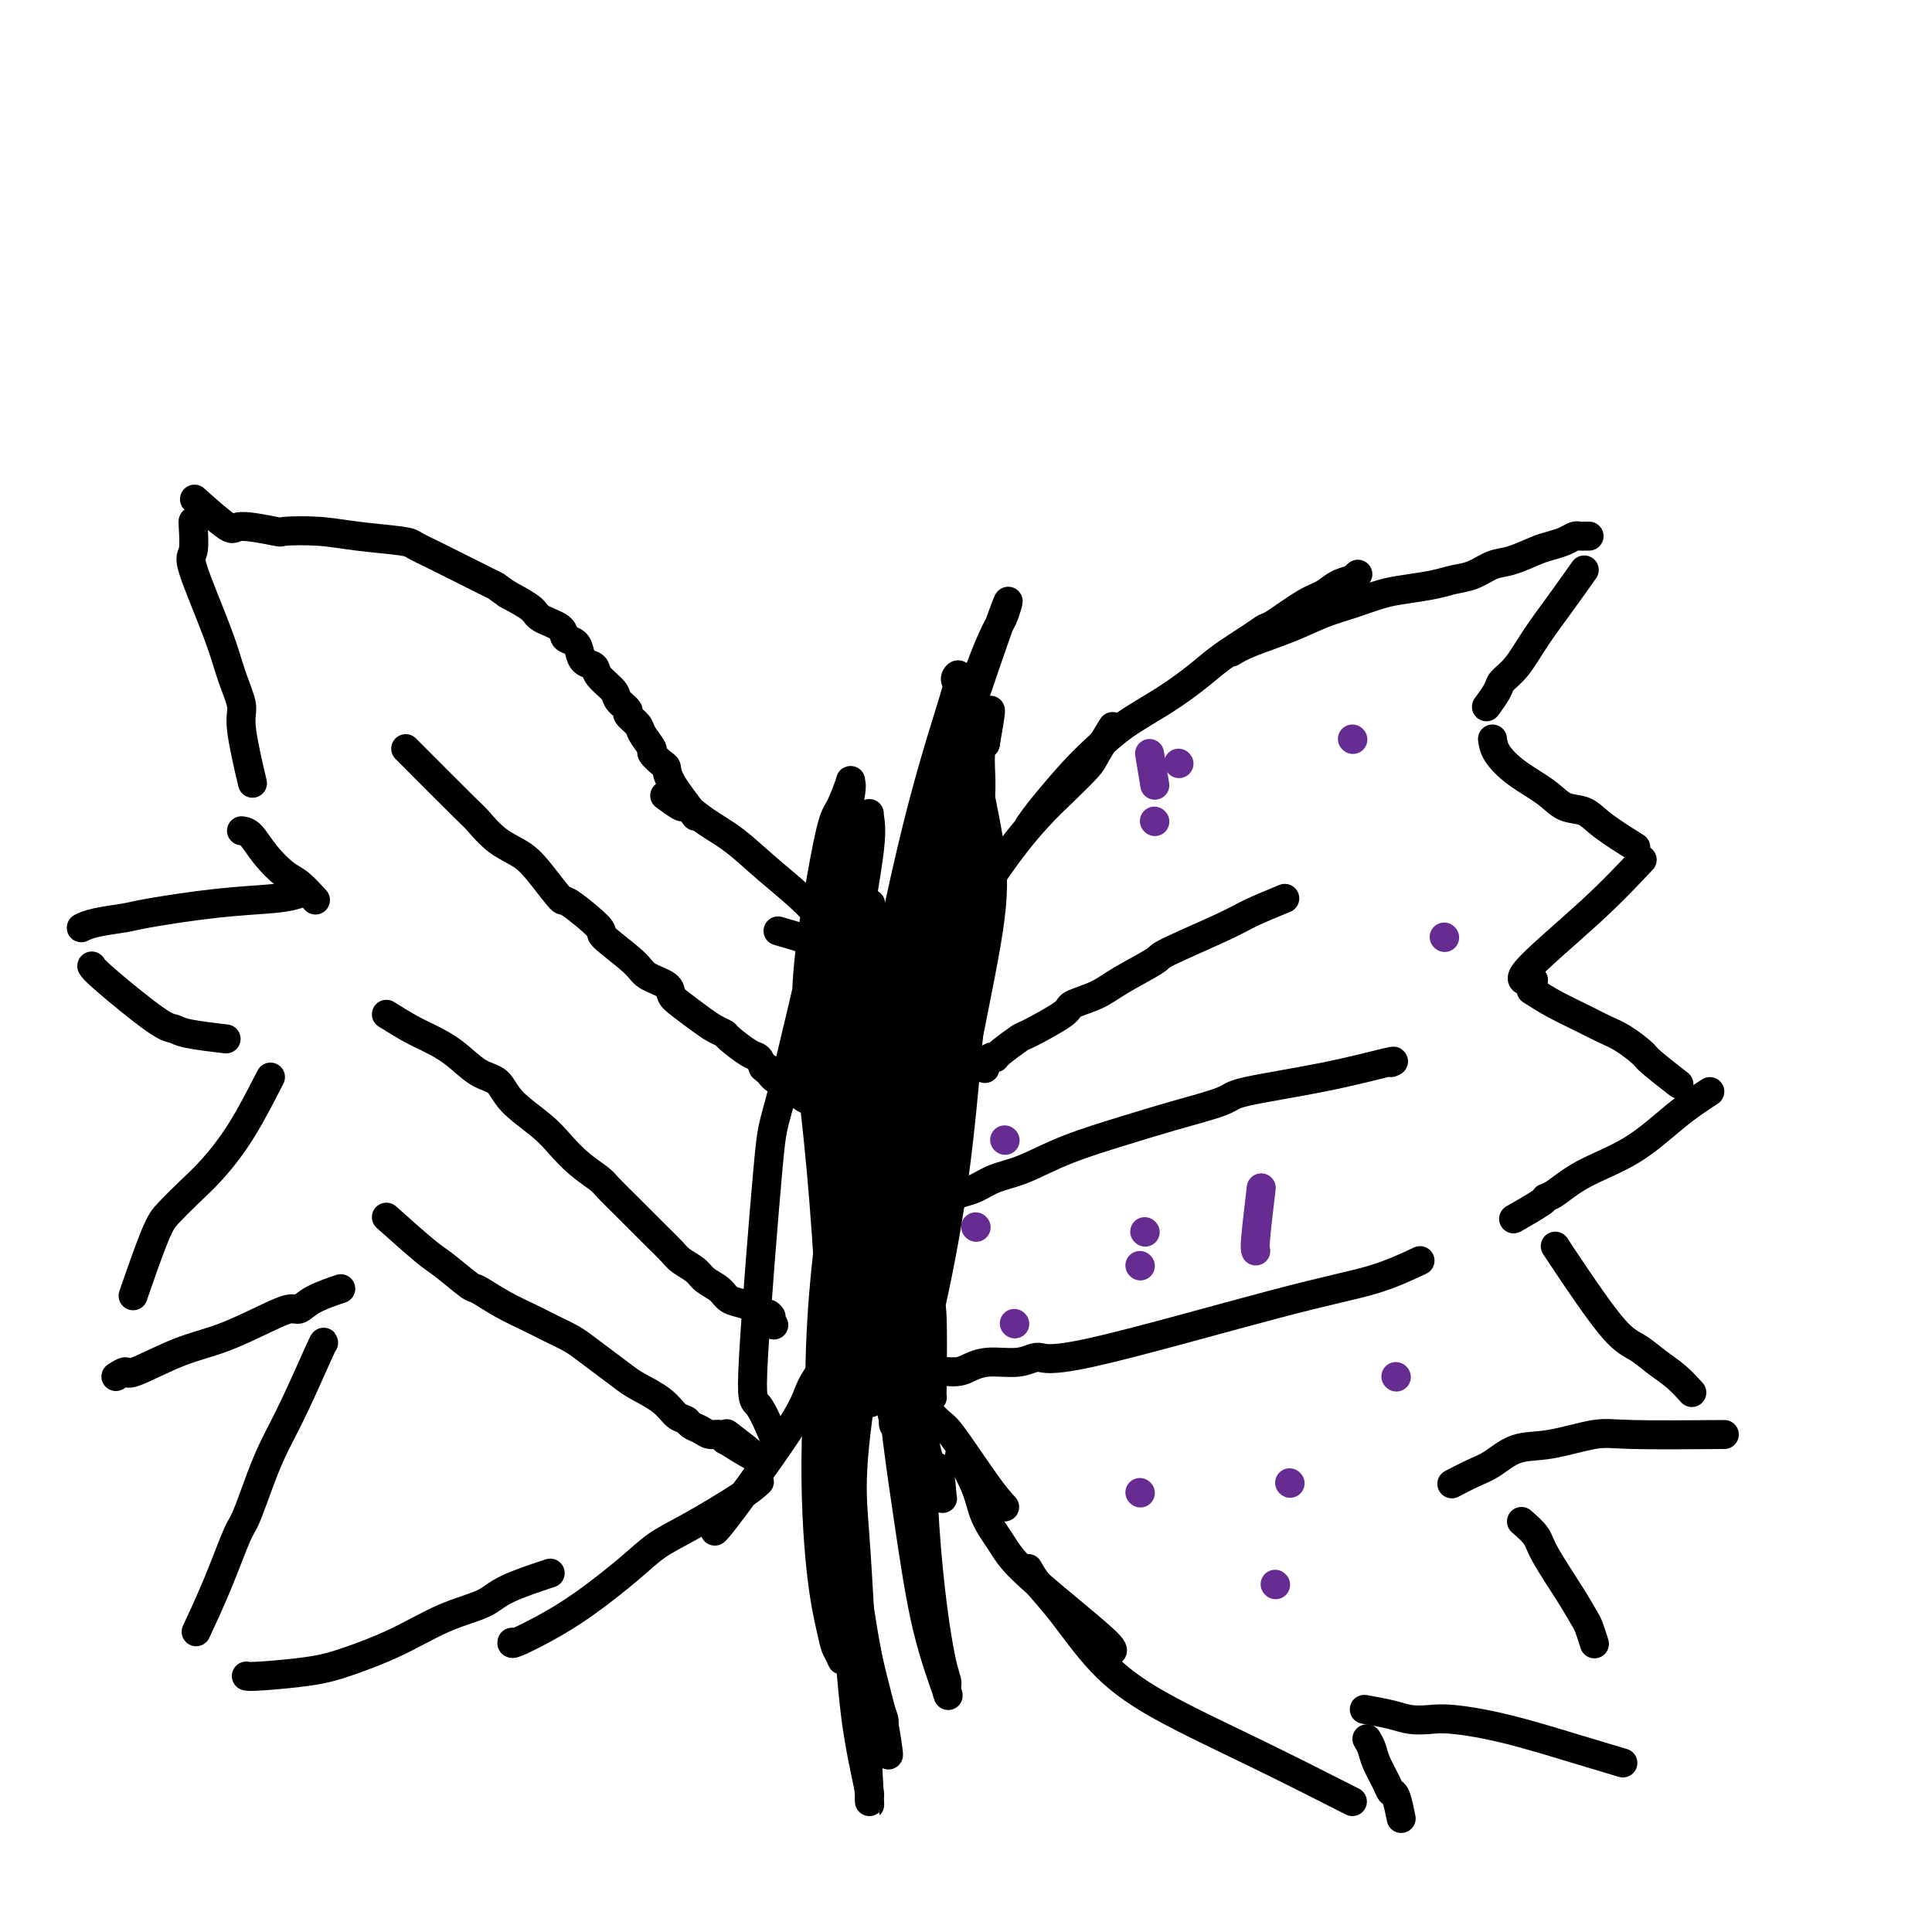 <svg viewBox='0 0 400 400' version='1.1' xmlns='http://www.w3.org/2000/svg' xmlns:xlink='http://www.w3.org/1999/xlink'><g fill='none' stroke='#000000' stroke-width='6' stroke-linecap='round' stroke-linejoin='round'><path d='M174,195c-2.225,-2.745 -4.450,-5.490 -7,-8c-2.550,-2.510 -5.427,-4.786 -8,-7c-2.573,-2.214 -4.844,-4.366 -7,-6c-2.156,-1.634 -4.196,-2.750 -6,-4c-1.804,-1.250 -3.370,-2.634 -4,-3c-0.630,-0.366 -0.323,0.286 -1,0c-0.677,-0.286 -2.336,-1.510 -3,-2c-0.664,-0.490 -0.332,-0.245 0,0'/><path d='M144,169c-2.013,-2.634 -4.026,-5.267 -5,-7c-0.974,-1.733 -0.909,-2.565 -1,-3c-0.091,-0.435 -0.338,-0.472 -1,-1c-0.662,-0.528 -1.741,-1.546 -2,-2c-0.259,-0.454 0.300,-0.344 0,-1c-0.300,-0.656 -1.461,-2.077 -2,-3c-0.539,-0.923 -0.457,-1.349 -1,-2c-0.543,-0.651 -1.711,-1.529 -2,-2c-0.289,-0.471 0.303,-0.536 0,-1c-0.303,-0.464 -1.499,-1.328 -2,-2c-0.501,-0.672 -0.305,-1.152 -1,-2c-0.695,-0.848 -2.279,-2.062 -3,-3c-0.721,-0.938 -0.579,-1.598 -1,-2c-0.421,-0.402 -1.405,-0.544 -2,-1c-0.595,-0.456 -0.800,-1.224 -1,-2c-0.200,-0.776 -0.393,-1.558 -1,-2c-0.607,-0.442 -1.627,-0.544 -2,-1c-0.373,-0.456 -0.100,-1.267 -1,-2c-0.900,-0.733 -2.973,-1.390 -4,-2c-1.027,-0.610 -1.008,-1.174 -2,-2c-0.992,-0.826 -2.996,-1.913 -5,-3'/><path d='M105,123c-2.655,-1.905 -2.291,-1.666 -3,-2c-0.709,-0.334 -2.491,-1.241 -4,-2c-1.509,-0.759 -2.744,-1.369 -4,-2c-1.256,-0.631 -2.534,-1.283 -4,-2c-1.466,-0.717 -3.119,-1.499 -4,-2c-0.881,-0.501 -0.990,-0.721 -3,-1c-2.010,-0.279 -5.923,-0.616 -9,-1c-3.077,-0.384 -5.320,-0.816 -8,-1c-2.680,-0.184 -5.798,-0.120 -7,0c-1.202,0.120 -0.488,0.297 -2,0c-1.512,-0.297 -5.251,-1.069 -7,-1c-1.749,0.069 -1.509,0.980 -3,0c-1.491,-0.980 -4.712,-3.851 -6,-5c-1.288,-1.149 -0.644,-0.574 0,0'/><path d='M40,108c-0.035,-0.111 -0.071,-0.223 0,1c0.071,1.223 0.248,3.780 0,5c-0.248,1.220 -0.920,1.103 0,4c0.920,2.897 3.431,8.810 5,13c1.569,4.190 2.197,6.659 3,9c0.803,2.341 1.782,4.555 2,6c0.218,1.445 -0.326,2.120 0,5c0.326,2.880 1.522,7.966 2,10c0.478,2.034 0.239,1.017 0,0'/><path d='M50,172c0.609,0.081 1.218,0.162 2,1c0.782,0.838 1.737,2.432 3,4c1.263,1.568 2.833,3.111 4,4c1.167,0.889 1.929,1.124 3,2c1.071,0.876 2.449,2.393 3,3c0.551,0.607 0.276,0.303 0,0'/><path d='M62,185c-1.150,0.364 -2.300,0.727 -5,1c-2.700,0.273 -6.952,0.455 -12,1c-5.048,0.545 -10.894,1.453 -14,2c-3.106,0.547 -3.472,0.734 -5,1c-1.528,0.266 -4.219,0.610 -6,1c-1.781,0.390 -2.652,0.826 -3,1c-0.348,0.174 -0.174,0.087 0,0'/><path d='M19,200c0.247,0.417 0.495,0.833 3,3c2.505,2.167 7.268,6.083 10,8c2.732,1.917 3.433,1.833 4,2c0.567,0.167 0.999,0.583 3,1c2.001,0.417 5.572,0.833 7,1c1.428,0.167 0.714,0.083 0,0'/><path d='M56,223c-1.980,3.867 -3.960,7.734 -6,11c-2.040,3.266 -4.141,5.931 -6,8c-1.859,2.069 -3.476,3.540 -5,5c-1.524,1.460 -2.955,2.907 -4,4c-1.045,1.093 -1.704,1.833 -3,5c-1.296,3.167 -3.227,8.762 -4,11c-0.773,2.238 -0.386,1.119 0,0'/><path d='M24,285c0.836,-0.527 1.671,-1.054 2,-1c0.329,0.054 0.150,0.690 2,0c1.850,-0.690 5.727,-2.705 9,-4c3.273,-1.295 5.941,-1.869 9,-3c3.059,-1.131 6.509,-2.818 9,-4c2.491,-1.182 4.024,-1.858 5,-2c0.976,-0.142 1.396,0.251 2,0c0.604,-0.251 1.393,-1.144 3,-2c1.607,-0.856 4.030,-1.673 5,-2c0.970,-0.327 0.485,-0.163 0,0'/><path d='M67,278c0.041,-0.198 0.082,-0.397 -1,2c-1.082,2.397 -3.285,7.388 -5,11c-1.715,3.612 -2.940,5.844 -4,8c-1.060,2.156 -1.955,4.236 -3,7c-1.045,2.764 -2.238,6.213 -3,8c-0.762,1.787 -1.091,1.912 -2,4c-0.909,2.088 -2.399,6.139 -4,10c-1.601,3.861 -3.315,7.532 -4,9c-0.685,1.468 -0.343,0.734 0,0'/><path d='M51,347c0.314,0.076 0.629,0.151 3,0c2.371,-0.151 6.799,-0.529 10,-1c3.201,-0.471 5.177,-1.035 8,-2c2.823,-0.965 6.495,-2.333 10,-4c3.505,-1.667 6.842,-3.635 10,-5c3.158,-1.365 6.135,-2.129 8,-3c1.865,-0.871 2.617,-1.850 5,-3c2.383,-1.150 6.395,-2.471 8,-3c1.605,-0.529 0.802,-0.264 0,0'/><path d='M106,340c-0.077,0.236 -0.154,0.471 1,0c1.154,-0.471 3.538,-1.649 6,-3c2.462,-1.351 5.001,-2.875 8,-5c2.999,-2.125 6.457,-4.850 9,-7c2.543,-2.150 4.170,-3.725 6,-5c1.830,-1.275 3.862,-2.249 7,-4c3.138,-1.751 7.383,-4.279 10,-6c2.617,-1.721 3.605,-2.635 4,-3c0.395,-0.365 0.198,-0.183 0,0'/><path d='M148,317c0.427,-0.391 0.853,-0.782 4,-5c3.147,-4.218 9.014,-12.264 12,-17c2.986,-4.736 3.092,-6.164 4,-8c0.908,-1.836 2.619,-4.080 4,-6c1.381,-1.920 2.432,-3.515 3,-5c0.568,-1.485 0.653,-2.861 2,-6c1.347,-3.139 3.956,-8.040 5,-10c1.044,-1.960 0.522,-0.980 0,0'/><path d='M177,286c0.167,0.842 0.335,1.683 1,-1c0.665,-2.683 1.828,-8.892 3,-13c1.172,-4.108 2.352,-6.115 3,-8c0.648,-1.885 0.765,-3.648 1,-5c0.235,-1.352 0.589,-2.292 1,-3c0.411,-0.708 0.881,-1.185 1,-2c0.119,-0.815 -0.112,-1.967 0,-4c0.112,-2.033 0.566,-4.947 1,-7c0.434,-2.053 0.848,-3.245 1,-5c0.152,-1.755 0.044,-4.073 0,-5c-0.044,-0.927 -0.022,-0.464 0,0'/><path d='M192,245c0.056,-0.335 0.113,-0.669 0,-4c-0.113,-3.331 -0.395,-9.658 -1,-15c-0.605,-5.342 -1.533,-9.700 -2,-12c-0.467,-2.300 -0.472,-2.542 -1,-5c-0.528,-2.458 -1.579,-7.131 -2,-9c-0.421,-1.869 -0.210,-0.935 0,0'/><path d='M192,220c-0.340,-2.066 -0.679,-4.132 -1,-6c-0.321,-1.868 -0.623,-3.540 -1,-5c-0.377,-1.460 -0.829,-2.710 -1,-4c-0.171,-1.290 -0.060,-2.619 0,-3c0.060,-0.381 0.068,0.187 0,-1c-0.068,-1.187 -0.210,-4.127 0,-6c0.210,-1.873 0.774,-2.678 1,-3c0.226,-0.322 0.113,-0.161 0,0'/><path d='M201,196c-13.054,-0.482 -26.107,-0.964 -31,-1c-4.893,-0.036 -1.625,0.375 -2,0c-0.375,-0.375 -4.393,-1.536 -6,-2c-1.607,-0.464 -0.804,-0.232 0,0'/><path d='M194,198c0.348,-0.265 0.696,-0.529 3,-4c2.304,-3.471 6.566,-10.148 10,-15c3.434,-4.852 6.042,-7.879 8,-10c1.958,-2.121 3.268,-3.336 5,-5c1.732,-1.664 3.887,-3.776 5,-5c1.113,-1.224 1.184,-1.560 2,-3c0.816,-1.440 2.376,-3.983 3,-5c0.624,-1.017 0.312,-0.509 0,0'/><path d='M213,171c0.705,-1.017 1.411,-2.035 3,-4c1.589,-1.965 4.063,-4.878 6,-7c1.937,-2.122 3.338,-3.452 5,-5c1.662,-1.548 3.586,-3.314 6,-5c2.414,-1.686 5.319,-3.293 8,-5c2.681,-1.707 5.137,-3.515 7,-5c1.863,-1.485 3.131,-2.646 5,-4c1.869,-1.354 4.338,-2.901 6,-4c1.662,-1.099 2.516,-1.751 3,-2c0.484,-0.249 0.596,-0.095 2,-1c1.404,-0.905 4.098,-2.868 6,-4c1.902,-1.132 3.011,-1.431 4,-2c0.989,-0.569 1.859,-1.407 3,-2c1.141,-0.593 2.553,-0.943 3,-1c0.447,-0.057 -0.072,0.177 0,0c0.072,-0.177 0.735,-0.765 1,-1c0.265,-0.235 0.133,-0.118 0,0'/><path d='M255,135c0.959,-0.584 1.918,-1.168 4,-2c2.082,-0.832 5.286,-1.910 8,-3c2.714,-1.090 4.939,-2.190 7,-3c2.061,-0.810 3.958,-1.331 6,-2c2.042,-0.669 4.230,-1.488 6,-2c1.770,-0.512 3.124,-0.719 5,-1c1.876,-0.281 4.275,-0.638 6,-1c1.725,-0.362 2.776,-0.731 4,-1c1.224,-0.269 2.620,-0.439 4,-1c1.380,-0.561 2.743,-1.512 4,-2c1.257,-0.488 2.406,-0.513 4,-1c1.594,-0.487 3.631,-1.437 5,-2c1.369,-0.563 2.068,-0.739 3,-1c0.932,-0.261 2.096,-0.606 3,-1c0.904,-0.394 1.549,-0.838 2,-1c0.451,-0.162 0.709,-0.044 1,0c0.291,0.044 0.617,0.012 1,0c0.383,-0.012 0.824,-0.003 1,0c0.176,0.003 0.088,0.002 0,0'/><path d='M328,118c-1.645,2.326 -3.290,4.652 -5,7c-1.710,2.348 -3.485,4.717 -5,7c-1.515,2.283 -2.771,4.479 -4,6c-1.229,1.521 -2.433,2.366 -3,3c-0.567,0.634 -0.499,1.055 -1,2c-0.501,0.945 -1.572,2.413 -2,3c-0.428,0.587 -0.214,0.294 0,0'/><path d='M309,153c0.127,0.913 0.253,1.826 1,3c0.747,1.174 2.114,2.609 4,4c1.886,1.391 4.289,2.738 6,4c1.711,1.262 2.729,2.440 4,3c1.271,0.560 2.794,0.500 4,1c1.206,0.500 2.094,1.558 4,3c1.906,1.442 4.830,3.269 6,4c1.170,0.731 0.585,0.365 0,0'/><path d='M340,178c-3.149,3.351 -6.298,6.702 -11,11c-4.702,4.298 -10.958,9.542 -13,12c-2.042,2.458 0.131,2.131 1,2c0.869,-0.131 0.435,-0.065 0,0'/><path d='M317,205c1.531,0.979 3.062,1.957 5,3c1.938,1.043 4.284,2.150 6,3c1.716,0.850 2.804,1.444 4,2c1.196,0.556 2.500,1.074 4,2c1.500,0.926 3.196,2.258 4,3c0.804,0.742 0.716,0.892 2,2c1.284,1.108 3.938,3.174 5,4c1.062,0.826 0.531,0.413 0,0'/><path d='M354,226c-2.199,1.442 -4.397,2.884 -7,5c-2.603,2.116 -5.610,4.908 -9,7c-3.390,2.092 -7.161,3.486 -10,5c-2.839,1.514 -4.744,3.149 -6,4c-1.256,0.851 -1.862,0.919 -2,1c-0.138,0.081 0.194,0.176 -1,1c-1.194,0.824 -3.912,2.378 -5,3c-1.088,0.622 -0.544,0.311 0,0'/><path d='M322,258c0.911,1.392 1.822,2.784 4,6c2.178,3.216 5.624,8.256 8,11c2.376,2.744 3.681,3.191 5,4c1.319,0.809 2.653,1.980 4,3c1.347,1.020 2.709,1.890 4,3c1.291,1.110 2.512,2.460 3,3c0.488,0.540 0.244,0.270 0,0'/><path d='M357,297c-7.350,0.058 -14.699,0.116 -19,0c-4.301,-0.116 -5.552,-0.408 -8,0c-2.448,0.408 -6.093,1.514 -9,2c-2.907,0.486 -5.077,0.351 -7,1c-1.923,0.649 -3.598,2.081 -5,3c-1.402,0.919 -2.531,1.324 -4,2c-1.469,0.676 -3.277,1.622 -4,2c-0.723,0.378 -0.362,0.189 0,0'/><path d='M315,315c1.170,1.020 2.341,2.039 3,3c0.659,0.961 0.807,1.862 2,4c1.193,2.138 3.430,5.512 5,8c1.570,2.488 2.472,4.090 3,5c0.528,0.910 0.681,1.130 1,2c0.319,0.870 0.806,2.392 1,3c0.194,0.608 0.097,0.304 0,0'/><path d='M336,365c-2.941,-0.875 -5.883,-1.750 -10,-3c-4.117,-1.250 -9.411,-2.873 -14,-4c-4.589,-1.127 -8.474,-1.756 -11,-2c-2.526,-0.244 -3.693,-0.104 -5,0c-1.307,0.104 -2.752,0.172 -4,0c-1.248,-0.172 -2.297,-0.585 -4,-1c-1.703,-0.415 -4.058,-0.833 -5,-1c-0.942,-0.167 -0.471,-0.084 0,0'/><path d='M283,360c0.364,0.611 0.727,1.221 1,2c0.273,0.779 0.455,1.726 1,3c0.545,1.274 1.453,2.874 2,4c0.547,1.126 0.734,1.776 1,2c0.266,0.224 0.610,0.022 1,1c0.390,0.978 0.826,3.137 1,4c0.174,0.863 0.087,0.432 0,0'/><path d='M280,373c-6.497,-3.297 -12.994,-6.594 -20,-10c-7.006,-3.406 -14.522,-6.920 -20,-10c-5.478,-3.080 -8.918,-5.726 -12,-9c-3.082,-3.274 -5.805,-7.177 -8,-10c-2.195,-2.823 -3.860,-4.568 -5,-6c-1.140,-1.432 -1.754,-2.552 -2,-3c-0.246,-0.448 -0.123,-0.224 0,0'/><path d='M230,342c0.455,-0.188 0.911,-0.376 -2,-3c-2.911,-2.624 -9.187,-7.683 -13,-11c-3.813,-3.317 -5.162,-4.893 -6,-6c-0.838,-1.107 -1.164,-1.744 -2,-3c-0.836,-1.256 -2.183,-3.130 -3,-5c-0.817,-1.870 -1.105,-3.734 -2,-6c-0.895,-2.266 -2.399,-4.933 -3,-6c-0.601,-1.067 -0.301,-0.533 0,0'/><path d='M208,312c-0.947,-1.022 -1.895,-2.045 -4,-5c-2.105,-2.955 -5.368,-7.844 -7,-10c-1.632,-2.156 -1.632,-1.581 -4,-4c-2.368,-2.419 -7.105,-7.834 -9,-10c-1.895,-2.166 -0.947,-1.083 0,0'/><path d='M189,285c0.000,0.000 0.100,0.100 0.1,0.1'/><path d='M194,193c-0.332,1.457 -0.663,2.915 -1,5c-0.337,2.085 -0.679,4.798 -1,8c-0.321,3.202 -0.622,6.893 -1,11c-0.378,4.107 -0.833,8.630 -1,12c-0.167,3.370 -0.045,5.586 0,8c0.045,2.414 0.012,5.026 0,7c-0.012,1.974 -0.002,3.310 0,4c0.002,0.690 -0.004,0.734 0,1c0.004,0.266 0.018,0.753 0,1c-0.018,0.247 -0.068,0.254 0,-2c0.068,-2.254 0.256,-6.770 1,-12c0.744,-5.230 2.046,-11.172 3,-15c0.954,-3.828 1.561,-5.540 2,-7c0.439,-1.460 0.710,-2.669 1,-4c0.290,-1.331 0.600,-2.785 1,-4c0.400,-1.215 0.890,-2.192 1,-3c0.110,-0.808 -0.158,-1.446 0,-2c0.158,-0.554 0.744,-1.025 1,-1c0.256,0.025 0.181,0.546 0,1c-0.181,0.454 -0.468,0.840 -1,5c-0.532,4.160 -1.308,12.095 -2,20c-0.692,7.905 -1.299,15.779 -2,21c-0.701,5.221 -1.496,7.790 -2,10c-0.504,2.210 -0.715,4.060 -1,6c-0.285,1.940 -0.642,3.970 -1,6'/><path d='M191,269c-1.346,10.917 -0.211,3.709 0,2c0.211,-1.709 -0.501,2.082 -1,2c-0.499,-0.082 -0.785,-4.038 -1,-11c-0.215,-6.962 -0.360,-16.929 0,-26c0.360,-9.071 1.225,-17.244 2,-22c0.775,-4.756 1.461,-6.093 2,-8c0.539,-1.907 0.932,-4.385 1,-6c0.068,-1.615 -0.188,-2.369 0,-3c0.188,-0.631 0.819,-1.139 1,-2c0.181,-0.861 -0.090,-2.077 0,-2c0.090,0.077 0.539,1.445 0,6c-0.539,4.555 -2.068,12.297 -3,20c-0.932,7.703 -1.268,15.367 -2,21c-0.732,5.633 -1.860,9.236 -3,13c-1.140,3.764 -2.291,7.689 -3,11c-0.709,3.311 -0.976,6.009 -1,8c-0.024,1.991 0.194,3.275 0,4c-0.194,0.725 -0.799,0.890 -1,1c-0.201,0.110 0.001,0.165 0,1c-0.001,0.835 -0.204,2.451 0,-1c0.204,-3.451 0.815,-11.970 2,-21c1.185,-9.030 2.945,-18.572 4,-25c1.055,-6.428 1.407,-9.744 2,-12c0.593,-2.256 1.429,-3.454 2,-5c0.571,-1.546 0.877,-3.442 1,-5c0.123,-1.558 0.061,-2.779 0,-4'/><path d='M193,205c1.765,-11.099 1.179,-3.347 1,-1c-0.179,2.347 0.050,-0.710 0,-1c-0.050,-0.290 -0.380,2.187 -1,4c-0.620,1.813 -1.529,2.963 -3,9c-1.471,6.037 -3.504,16.963 -5,25c-1.496,8.037 -2.453,13.186 -3,17c-0.547,3.814 -0.683,6.295 -1,9c-0.317,2.705 -0.816,5.635 -1,8c-0.184,2.365 -0.052,4.166 0,5c0.052,0.834 0.023,0.702 0,1c-0.023,0.298 -0.041,1.028 0,1c0.041,-0.028 0.142,-0.813 0,-1c-0.142,-0.187 -0.525,0.223 0,-4c0.525,-4.223 1.959,-13.078 4,-24c2.041,-10.922 4.691,-23.909 6,-30c1.309,-6.091 1.279,-5.284 2,-8c0.721,-2.716 2.193,-8.955 3,-13c0.807,-4.045 0.949,-5.894 1,-7c0.051,-1.106 0.011,-1.467 0,-2c-0.011,-0.533 0.006,-1.236 0,-2c-0.006,-0.764 -0.034,-1.587 0,-2c0.034,-0.413 0.132,-0.416 0,1c-0.132,1.416 -0.494,4.250 -1,5c-0.506,0.750 -1.156,-0.585 -3,9c-1.844,9.585 -4.883,30.089 -6,41c-1.117,10.911 -0.313,12.230 0,15c0.313,2.770 0.136,6.991 0,9c-0.136,2.009 -0.232,1.807 0,3c0.232,1.193 0.793,3.783 1,5c0.207,1.217 0.059,1.062 0,1c-0.059,-0.062 -0.030,-0.031 0,0'/><path d='M187,278c0.195,5.370 0.182,2.295 0,-1c-0.182,-3.295 -0.532,-6.812 0,-14c0.532,-7.188 1.947,-18.049 3,-26c1.053,-7.951 1.746,-12.994 2,-17c0.254,-4.006 0.070,-6.975 0,-10c-0.070,-3.025 -0.024,-6.107 0,-8c0.024,-1.893 0.027,-2.597 0,-3c-0.027,-0.403 -0.082,-0.503 0,-1c0.082,-0.497 0.303,-1.390 0,-1c-0.303,0.390 -1.129,2.063 -2,7c-0.871,4.937 -1.789,13.136 -3,24c-1.211,10.864 -2.717,24.392 -3,32c-0.283,7.608 0.656,9.296 1,13c0.344,3.704 0.094,9.425 0,13c-0.094,3.575 -0.031,5.002 0,6c0.031,0.998 0.031,1.565 0,2c-0.031,0.435 -0.094,0.739 0,1c0.094,0.261 0.345,0.480 0,-1c-0.345,-1.480 -1.287,-4.659 -2,-12c-0.713,-7.341 -1.197,-18.844 -1,-30c0.197,-11.156 1.074,-21.964 2,-29c0.926,-7.036 1.901,-10.298 2,-12c0.099,-1.702 -0.680,-1.843 -1,-3c-0.320,-1.157 -0.182,-3.329 0,-4c0.182,-0.671 0.410,0.160 0,-1c-0.410,-1.160 -1.456,-4.312 -2,-6c-0.544,-1.688 -0.584,-1.911 -1,-3c-0.416,-1.089 -1.208,-3.045 -2,-5'/><path d='M180,189c-0.916,-3.677 -0.207,-1.868 0,-1c0.207,0.868 -0.089,0.795 0,0c0.089,-0.795 0.562,-2.312 0,2c-0.562,4.312 -2.161,14.453 -3,29c-0.839,14.547 -0.918,33.499 -1,41c-0.082,7.501 -0.166,3.550 0,4c0.166,0.450 0.583,5.302 1,8c0.417,2.698 0.836,3.241 1,4c0.164,0.759 0.075,1.734 0,2c-0.075,0.266 -0.136,-0.176 0,0c0.136,0.176 0.469,0.971 0,-1c-0.469,-1.971 -1.740,-6.708 -3,-15c-1.260,-8.292 -2.508,-20.139 -3,-29c-0.492,-8.861 -0.227,-14.735 0,-19c0.227,-4.265 0.415,-6.923 1,-10c0.585,-3.077 1.568,-6.575 2,-8c0.432,-1.425 0.315,-0.777 1,-4c0.685,-3.223 2.174,-10.318 3,-15c0.826,-4.682 0.990,-6.953 1,-8c0.010,-1.047 -0.132,-0.871 0,0c0.132,0.871 0.539,2.437 0,7c-0.539,4.563 -2.023,12.124 -3,21c-0.977,8.876 -1.445,19.067 -1,28c0.445,8.933 1.803,16.607 3,23c1.197,6.393 2.232,11.506 3,15c0.768,3.494 1.268,5.370 2,7c0.732,1.630 1.697,3.016 2,4c0.303,0.984 -0.056,1.567 0,2c0.056,0.433 0.528,0.717 1,1'/><path d='M187,277c1.686,8.176 0.401,2.616 0,0c-0.401,-2.616 0.081,-2.288 0,-1c-0.081,1.288 -0.726,3.534 0,-5c0.726,-8.534 2.821,-27.849 5,-41c2.179,-13.151 4.441,-20.137 6,-26c1.559,-5.863 2.413,-10.604 3,-13c0.587,-2.396 0.906,-2.447 1,-3c0.094,-0.553 -0.038,-1.607 0,-2c0.038,-0.393 0.246,-0.125 0,0c-0.246,0.125 -0.945,0.108 -1,0c-0.055,-0.108 0.535,-0.306 -1,5c-1.535,5.306 -5.196,16.118 -7,23c-1.804,6.882 -1.752,9.835 -2,16c-0.248,6.165 -0.797,15.542 -1,22c-0.203,6.458 -0.059,9.996 0,12c0.059,2.004 0.035,2.473 0,3c-0.035,0.527 -0.080,1.111 0,1c0.080,-0.111 0.284,-0.919 0,-1c-0.284,-0.081 -1.057,0.563 -3,-4c-1.943,-4.563 -5.057,-14.334 -7,-24c-1.943,-9.666 -2.716,-19.228 -3,-24c-0.284,-4.772 -0.080,-4.755 0,-5c0.080,-0.245 0.035,-0.753 0,-1c-0.035,-0.247 -0.060,-0.231 0,0c0.060,0.231 0.205,0.679 0,1c-0.205,0.321 -0.759,0.515 -1,6c-0.241,5.485 -0.170,16.260 0,26c0.170,9.740 0.437,18.446 1,24c0.563,5.554 1.421,7.957 2,10c0.579,2.043 0.880,3.727 1,5c0.120,1.273 0.060,2.137 0,3'/><path d='M180,284c0.455,11.814 0.092,4.348 0,1c-0.092,-3.348 0.088,-2.578 0,-3c-0.088,-0.422 -0.445,-2.035 -1,-9c-0.555,-6.965 -1.308,-19.280 -1,-32c0.308,-12.720 1.677,-25.844 3,-34c1.323,-8.156 2.599,-11.345 3,-13c0.401,-1.655 -0.074,-1.778 0,-2c0.074,-0.222 0.699,-0.545 1,-1c0.301,-0.455 0.280,-1.043 0,1c-0.280,2.043 -0.818,6.717 -1,15c-0.182,8.283 -0.006,20.177 0,31c0.006,10.823 -0.156,20.577 0,28c0.156,7.423 0.630,12.515 1,16c0.370,3.485 0.636,5.363 1,7c0.364,1.637 0.826,3.034 1,4c0.174,0.966 0.061,1.502 0,2c-0.061,0.498 -0.069,0.958 0,1c0.069,0.042 0.215,-0.333 0,-5c-0.215,-4.667 -0.789,-13.627 -1,-26c-0.211,-12.373 -0.057,-28.159 0,-40c0.057,-11.841 0.018,-19.738 0,-24c-0.018,-4.262 -0.015,-4.888 0,-5c0.015,-0.112 0.043,0.291 0,0c-0.043,-0.291 -0.155,-1.277 0,0c0.155,1.277 0.577,4.817 1,12c0.423,7.183 0.845,18.008 1,27c0.155,8.992 0.042,16.152 0,21c-0.042,4.848 -0.012,7.385 0,10c0.012,2.615 0.006,5.307 0,8'/><path d='M188,274c0.765,13.070 1.676,6.746 2,5c0.324,-1.746 0.060,1.088 0,2c-0.060,0.912 0.082,-0.097 0,0c-0.082,0.097 -0.390,1.302 0,0c0.390,-1.302 1.478,-5.109 3,-12c1.522,-6.891 3.479,-16.866 5,-29c1.521,-12.134 2.606,-26.427 3,-32c0.394,-5.573 0.098,-2.427 0,-2c-0.098,0.427 0.002,-1.866 0,-2c-0.002,-0.134 -0.106,1.891 -1,7c-0.894,5.109 -2.579,13.302 -4,24c-1.421,10.698 -2.576,23.903 -3,30c-0.424,6.097 -0.115,5.087 0,8c0.115,2.913 0.035,9.748 0,13c-0.035,3.252 -0.026,2.919 0,3c0.026,0.081 0.070,0.576 0,0c-0.070,-0.576 -0.253,-2.222 -1,-1c-0.747,1.222 -2.056,5.312 -5,-12c-2.944,-17.312 -7.521,-56.028 -9,-71c-1.479,-14.972 0.141,-6.202 1,-4c0.859,2.202 0.957,-2.165 1,-4c0.043,-1.835 0.032,-1.137 0,-1c-0.032,0.137 -0.083,-0.285 0,-1c0.083,-0.715 0.301,-1.722 1,2c0.699,3.722 1.878,12.173 3,23c1.122,10.827 2.187,24.030 3,35c0.813,10.970 1.375,19.706 2,26c0.625,6.294 1.312,10.147 2,14'/><path d='M191,295c2.319,16.908 2.615,10.179 3,9c0.385,-1.179 0.857,3.191 1,5c0.143,1.809 -0.044,1.056 0,1c0.044,-0.056 0.319,0.583 0,0c-0.319,-0.583 -1.230,-2.390 -3,-9c-1.770,-6.610 -4.397,-18.024 -6,-31c-1.603,-12.976 -2.182,-27.513 -2,-40c0.182,-12.487 1.124,-22.922 2,-29c0.876,-6.078 1.684,-7.798 2,-9c0.316,-1.202 0.138,-1.885 0,-3c-0.138,-1.115 -0.238,-2.661 0,-4c0.238,-1.339 0.814,-2.472 1,-3c0.186,-0.528 -0.016,-0.450 0,-1c0.016,-0.550 0.251,-1.729 0,1c-0.251,2.729 -0.988,9.367 -2,20c-1.012,10.633 -2.298,25.261 -3,39c-0.702,13.739 -0.819,26.589 0,39c0.819,12.411 2.574,24.382 4,34c1.426,9.618 2.521,16.882 4,23c1.479,6.118 3.341,11.090 4,13c0.659,1.910 0.116,0.759 0,0c-0.116,-0.759 0.197,-1.127 0,-2c-0.197,-0.873 -0.903,-2.252 -2,-9c-1.097,-6.748 -2.583,-18.867 -3,-33c-0.417,-14.133 0.236,-30.281 2,-46c1.764,-15.719 4.638,-31.007 7,-43c2.362,-11.993 4.210,-20.689 5,-27c0.790,-6.311 0.520,-10.238 0,-14c-0.520,-3.762 -1.292,-7.361 -2,-11c-0.708,-3.639 -1.354,-7.320 -2,-11'/><path d='M201,154c-0.799,-6.864 -0.798,-6.025 -1,-7c-0.202,-0.975 -0.609,-3.763 -1,-5c-0.391,-1.237 -0.767,-0.924 -1,-1c-0.233,-0.076 -0.323,-0.541 0,-1c0.323,-0.459 1.058,-0.911 0,3c-1.058,3.911 -3.910,12.184 -7,24c-3.090,11.816 -6.420,27.173 -9,42c-2.580,14.827 -4.412,29.123 -6,44c-1.588,14.877 -2.933,30.337 -3,44c-0.067,13.663 1.145,25.531 2,35c0.855,9.469 1.353,16.539 2,22c0.647,5.461 1.442,9.313 2,12c0.558,2.687 0.879,4.211 1,5c0.121,0.789 0.040,0.845 0,1c-0.040,0.155 -0.041,0.410 0,1c0.041,0.590 0.124,1.514 0,-1c-0.124,-2.514 -0.453,-8.466 -1,-19c-0.547,-10.534 -1.310,-25.648 -2,-35c-0.690,-9.352 -1.305,-12.940 2,-34c3.305,-21.060 10.532,-59.593 14,-76c3.468,-16.407 3.178,-10.690 4,-13c0.822,-2.310 2.756,-12.648 4,-19c1.244,-6.352 1.796,-8.719 2,-11c0.204,-2.281 0.058,-4.476 0,-6c-0.058,-1.524 -0.029,-2.378 0,-3c0.029,-0.622 0.059,-1.012 0,-1c-0.059,0.012 -0.208,0.426 0,0c0.208,-0.426 0.774,-1.693 1,-2c0.226,-0.307 0.113,0.347 0,1'/><path d='M204,154c3.197,-17.860 -1.309,2.490 -6,18c-4.691,15.510 -9.565,26.179 -14,40c-4.435,13.821 -8.429,30.795 -11,46c-2.571,15.205 -3.719,28.640 -4,40c-0.281,11.360 0.305,20.646 1,27c0.695,6.354 1.497,9.778 2,12c0.503,2.222 0.706,3.244 1,4c0.294,0.756 0.681,1.248 1,2c0.319,0.752 0.572,1.763 0,-2c-0.572,-3.763 -1.967,-12.302 -3,-24c-1.033,-11.698 -1.702,-26.555 -1,-41c0.702,-14.445 2.776,-28.477 5,-41c2.224,-12.523 4.598,-23.538 8,-35c3.402,-11.462 7.834,-23.370 11,-33c3.166,-9.630 5.068,-16.981 7,-23c1.932,-6.019 3.894,-10.706 5,-13c1.106,-2.294 1.356,-2.195 2,-4c0.644,-1.805 1.683,-5.514 -1,2c-2.683,7.514 -9.088,26.252 -14,42c-4.912,15.748 -8.329,28.506 -11,42c-2.671,13.494 -4.594,27.723 -6,42c-1.406,14.277 -2.296,28.603 -2,41c0.296,12.397 1.778,22.866 3,31c1.222,8.134 2.184,13.934 3,18c0.816,4.066 1.487,6.399 2,8c0.513,1.601 0.869,2.469 1,3c0.131,0.531 0.037,0.723 0,1c-0.037,0.277 -0.019,0.638 0,1'/><path d='M183,358c1.561,9.967 0.962,3.885 0,-1c-0.962,-4.885 -2.288,-8.574 -4,-17c-1.712,-8.426 -3.809,-21.589 -5,-34c-1.191,-12.411 -1.477,-24.071 -2,-35c-0.523,-10.929 -1.283,-21.128 -2,-29c-0.717,-7.872 -1.392,-13.418 -2,-19c-0.608,-5.582 -1.150,-11.199 -1,-17c0.150,-5.801 0.992,-11.785 2,-18c1.008,-6.215 2.182,-12.662 3,-16c0.818,-3.338 1.281,-3.566 2,-5c0.719,-1.434 1.696,-4.074 2,-5c0.304,-0.926 -0.063,-0.140 0,0c0.063,0.140 0.555,-0.367 0,3c-0.555,3.367 -2.158,10.609 -5,23c-2.842,12.391 -6.922,29.931 -9,38c-2.078,8.069 -2.153,6.668 -3,16c-0.847,9.332 -2.464,29.398 -3,39c-0.536,9.602 0.010,8.739 1,10c0.990,1.261 2.426,4.646 3,6c0.574,1.354 0.287,0.677 0,0'/><path d='M84,155c4.819,4.835 9.638,9.670 12,12c2.362,2.330 2.266,2.156 3,3c0.734,0.844 2.300,2.705 4,4c1.700,1.295 3.536,2.025 5,3c1.464,0.975 2.555,2.194 4,4c1.445,1.806 3.245,4.199 4,5c0.755,0.801 0.465,0.010 2,1c1.535,0.990 4.895,3.760 6,5c1.105,1.240 -0.045,0.951 1,2c1.045,1.049 4.284,3.435 6,5c1.716,1.565 1.908,2.310 3,3c1.092,0.690 3.083,1.326 4,2c0.917,0.674 0.761,1.385 1,2c0.239,0.615 0.873,1.132 2,2c1.127,0.868 2.746,2.086 4,3c1.254,0.914 2.143,1.526 3,2c0.857,0.474 1.683,0.812 2,1c0.317,0.188 0.126,0.226 1,1c0.874,0.774 2.812,2.285 4,3c1.188,0.715 1.625,0.633 2,1c0.375,0.367 0.687,1.184 1,2'/><path d='M158,221c11.909,10.372 4.682,3.303 2,1c-2.682,-2.303 -0.818,0.160 0,1c0.818,0.840 0.589,0.057 1,0c0.411,-0.057 1.461,0.613 2,1c0.539,0.387 0.565,0.490 1,1c0.435,0.510 1.278,1.428 2,2c0.722,0.572 1.321,0.798 2,1c0.679,0.202 1.436,0.380 2,1c0.564,0.620 0.936,1.683 1,2c0.064,0.317 -0.179,-0.111 0,0c0.179,0.111 0.779,0.761 1,1c0.221,0.239 0.063,0.068 0,0c-0.063,-0.068 -0.032,-0.034 0,0'/><path d='M80,210c1.779,1.103 3.558,2.205 5,3c1.442,0.795 2.546,1.282 4,2c1.454,0.718 3.256,1.669 5,3c1.744,1.331 3.428,3.044 5,4c1.572,0.956 3.031,1.154 4,2c0.969,0.846 1.447,2.338 3,4c1.553,1.662 4.182,3.493 6,5c1.818,1.507 2.824,2.688 4,4c1.176,1.312 2.521,2.754 4,4c1.479,1.246 3.091,2.297 4,3c0.909,0.703 1.115,1.060 2,2c0.885,0.940 2.448,2.464 4,4c1.552,1.536 3.091,3.083 4,4c0.909,0.917 1.187,1.204 2,2c0.813,0.796 2.161,2.100 3,3c0.839,0.900 1.168,1.397 2,2c0.832,0.603 2.166,1.313 3,2c0.834,0.687 1.168,1.350 2,2c0.832,0.650 2.164,1.288 3,2c0.836,0.712 1.177,1.497 2,2c0.823,0.503 2.128,0.722 3,1c0.872,0.278 1.312,0.613 2,1c0.688,0.387 1.625,0.825 2,1c0.375,0.175 0.187,0.088 0,0'/><path d='M158,272c2.798,1.583 1.292,0.042 1,0c-0.292,-0.042 0.631,1.417 1,2c0.369,0.583 0.185,0.292 0,0'/><path d='M80,252c3.072,2.737 6.143,5.474 8,7c1.857,1.526 2.499,1.840 4,3c1.501,1.160 3.860,3.164 5,4c1.140,0.836 1.061,0.503 2,1c0.939,0.497 2.897,1.823 5,3c2.103,1.177 4.351,2.205 6,3c1.649,0.795 2.700,1.358 4,2c1.300,0.642 2.849,1.365 4,2c1.151,0.635 1.904,1.184 3,2c1.096,0.816 2.534,1.900 4,3c1.466,1.100 2.960,2.217 4,3c1.040,0.783 1.626,1.232 3,2c1.374,0.768 3.537,1.855 5,3c1.463,1.145 2.226,2.349 3,3c0.774,0.651 1.559,0.748 2,1c0.441,0.252 0.539,0.660 1,1c0.461,0.340 1.287,0.613 2,1c0.713,0.387 1.315,0.887 2,1c0.685,0.113 1.454,-0.162 2,0c0.546,0.162 0.870,0.761 1,1c0.130,0.239 0.065,0.120 0,0'/><path d='M150,298c11.333,7.156 4.667,2.044 2,0c-2.667,-2.044 -1.333,-1.022 0,0'/><path d='M266,186c-2.602,1.071 -5.203,2.142 -7,3c-1.797,0.858 -2.789,1.504 -6,3c-3.211,1.496 -8.641,3.843 -11,5c-2.359,1.157 -1.648,1.122 -3,2c-1.352,0.878 -4.766,2.667 -7,4c-2.234,1.333 -3.288,2.211 -5,3c-1.712,0.789 -4.081,1.490 -5,2c-0.919,0.510 -0.389,0.831 -2,2c-1.611,1.169 -5.363,3.187 -7,4c-1.637,0.813 -1.160,0.421 -2,1c-0.840,0.579 -2.996,2.127 -4,3c-1.004,0.873 -0.857,1.069 -1,1c-0.143,-0.069 -0.577,-0.403 -1,0c-0.423,0.403 -0.835,1.544 -1,2c-0.165,0.456 -0.082,0.228 0,0'/><path d='M288,220c0.587,-0.260 1.174,-0.519 -1,0c-2.174,0.519 -7.110,1.818 -13,3c-5.890,1.182 -12.732,2.247 -16,3c-3.268,0.753 -2.960,1.192 -5,2c-2.040,0.808 -6.429,1.984 -10,3c-3.571,1.016 -6.325,1.873 -10,3c-3.675,1.127 -8.273,2.526 -12,4c-3.727,1.474 -6.584,3.025 -9,4c-2.416,0.975 -4.391,1.375 -6,2c-1.609,0.625 -2.852,1.474 -4,2c-1.148,0.526 -2.203,0.729 -3,1c-0.797,0.271 -1.337,0.609 -2,1c-0.663,0.391 -1.448,0.836 -2,1c-0.552,0.164 -0.872,0.047 -1,0c-0.128,-0.047 -0.064,-0.023 0,0'/><path d='M294,261c-3.031,1.422 -6.062,2.844 -10,4c-3.938,1.156 -8.783,2.046 -20,5c-11.217,2.954 -28.804,7.971 -38,10c-9.196,2.029 -9.999,1.070 -11,1c-1.001,-0.070 -2.201,0.751 -4,1c-1.799,0.249 -4.199,-0.073 -6,0c-1.801,0.073 -3.005,0.541 -4,1c-0.995,0.459 -1.780,0.907 -3,1c-1.220,0.093 -2.873,-0.171 -4,0c-1.127,0.171 -1.726,0.777 -3,1c-1.274,0.223 -3.221,0.064 -4,0c-0.779,-0.064 -0.389,-0.032 0,0'/></g>
<g fill='none' stroke='#672C91' stroke-width='6' stroke-linecap='round' stroke-linejoin='round'><path d='M244,158c0.000,0.000 0.100,0.100 0.1,0.1'/><path d='M280,153c0.000,0.000 0.100,0.100 0.1,0.1'/><path d='M299,194c0.000,0.000 0.100,0.100 0.1,0.1'/><path d='M289,285c0.000,0.000 0.100,0.100 0.1,0.1'/><path d='M267,307c0.000,0.000 0.100,0.100 0.1,0.1'/><path d='M260,259c-0.111,-0.267 -0.222,-0.533 0,-3c0.222,-2.467 0.778,-7.133 1,-9c0.222,-1.867 0.111,-0.933 0,0'/><path d='M238,156c0.417,2.500 0.833,5.000 1,6c0.167,1.000 0.083,0.500 0,0'/><path d='M236,262c0.000,0.000 0.100,0.100 0.1,0.1'/><path d='M264,328c0.000,0.000 0.100,0.100 0.1,0.1'/><path d='M236,309c0.000,0.000 0.100,0.100 0.1,0.1'/><path d='M208,236c0.000,0.000 0.100,0.100 0.1,0.1'/><path d='M239,170c0.000,0.000 0.100,0.100 0.1,0.1'/><path d='M237,255c0.000,0.000 0.100,0.100 0.1,0.1'/><path d='M202,254c0.000,0.000 0.100,0.100 0.1,0.1'/><path d='M210,274c0.000,0.000 0.100,0.100 0.1,0.1'/></g>
</svg>